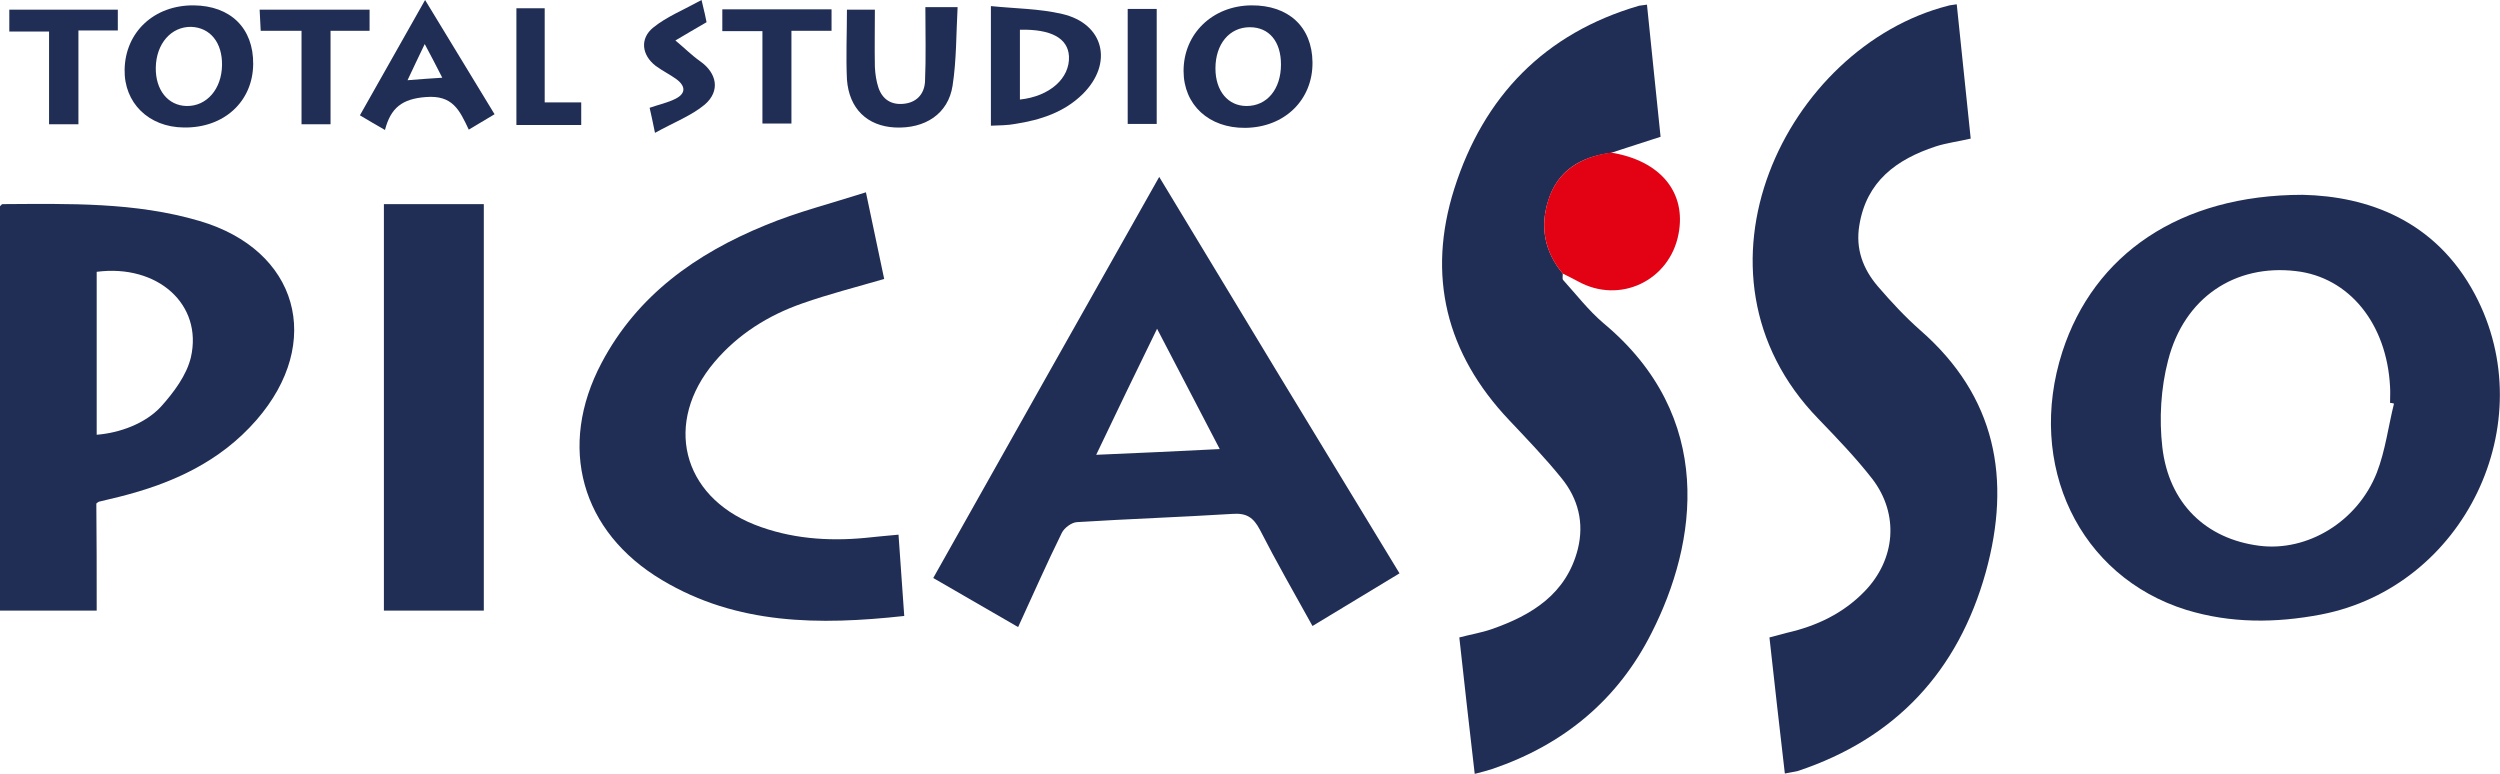 <?xml version="1.0" encoding="utf-8"?>
<!-- Generator: Adobe Illustrator 25.0.1, SVG Export Plug-In . SVG Version: 6.00 Build 0)  -->
<svg version="1.1" id="レイヤー_1" xmlns="http://www.w3.org/2000/svg" xmlns:xlink="http://www.w3.org/1999/xlink" x="0px"
	 y="0px" viewBox="0 0 698.1 216.1" style="enable-background:new 0 0 698.1 216.1;" xml:space="preserve">
<style type="text/css">
	.st0{fill:#202D55;}
	.st1{fill:#E30214;}
</style>
<g>
	<path class="st0" d="M643,54.4c18.1,0.4,37.1,7.1,48.1,27.8c19.1,36-3,81.7-43,89.4c-12.6,2.4-25.2,2.5-37.6-1.3
		c-29.9-9.3-44.8-40.5-34.6-72.1C584.7,71.1,608.6,54.4,643,54.4z M668.5,112.7c-0.4-0.1-0.7-0.2-1.1-0.2c0-1.5,0.1-3,0-4.5
		c-0.9-17.6-11.4-30.6-26.3-32.3c-16.9-2-31.2,7.3-35.7,25c-2,7.7-2.5,16.2-1.6,24.1c1.8,15.8,12.2,25.7,27.1,27.6
		c13.4,1.7,27.4-6.7,32.8-20.4C666.1,125.8,666.9,119.1,668.5,112.7z"/>
	<path class="st0" d="M498.4,216c-1.5-12.9-2.9-25.3-4.3-38c1.8-0.5,3.3-0.9,4.9-1.3c8.3-1.9,15.7-5.4,21.7-11.6
		c8.6-8.9,9.7-21.5,2.1-31.4c-4.6-5.9-9.8-11.3-15-16.7C467.9,76,498.9,13.1,544,1.6c0.6-0.2,1.3-0.2,2.4-0.4
		c1.3,12.5,2.6,24.8,3.9,37.5c-3.4,0.8-6.7,1.2-9.8,2.2c-10.9,3.6-19.3,9.7-21.3,22c-1.1,6.6,1,12.2,5.2,17.1
		c3.7,4.3,7.6,8.5,11.8,12.2c21.2,18.5,25.5,41.6,18.3,67.6c-7.7,27.6-25.1,46.4-52.5,55.5C501,215.5,500,215.7,498.4,216z"/>
	<path class="st0" d="M436.4,76.4c0,0.6-0.2,1.5,0.1,1.8c3.7,4.1,7.1,8.5,11.2,12c31.5,26.2,26.3,61.3,13.5,86.5
		c-9.4,18.7-24.5,31.2-44.4,38c-1.5,0.5-3.1,0.9-5,1.4c-1.5-12.9-2.9-25.3-4.3-38.1c3-0.8,6.1-1.3,9-2.3
		c11.2-3.9,20.9-9.8,24.1-22.4c1.8-7.3,0.1-14-4.5-19.7c-4.6-5.7-9.7-11-14.7-16.3c-17.6-18.6-23-40.3-15.3-64.6
		c8.2-25.8,25.2-43.4,51.6-51.1c0.5-0.1,1-0.1,2.2-0.3c1.3,12.4,2.5,24.7,3.8,36.9c-4.9,1.6-9.4,3-13.9,4.5
		c-8.4,1.1-14.9,4.9-17.5,13.4C430,63.4,431.3,70.3,436.4,76.4z"/>
	<path class="st0" d="M390.8,160.1c-8.1,4.9-16,9.7-24.3,14.7c-5.1-9.2-10.1-17.9-14.7-26.9c-1.8-3.4-3.7-4.7-7.7-4.4
		c-14.5,0.9-29,1.4-43.4,2.3c-1.5,0.1-3.5,1.6-4.2,3c-4.2,8.5-8,17.2-12.2,26.3c-8-4.6-15.7-9.1-23.7-13.7
		c20.9-37.2,41.6-73.9,63.1-112C346.5,87.2,368.5,123.5,390.8,160.1z M323.1,91.8c-5.9,12.1-11.3,23.2-17,35.2
		c11.8-0.5,22.7-1,34.5-1.6C334.6,113.9,329.1,103.3,323.1,91.8z"/>
	<path class="st0" d="M27,170.5c-9.3,0-18,0-27,0c0-37.8,0-75.3,0-112.9C0.2,57.4,0.5,57,0.7,57c18.5-0.1,37-0.6,55,4.7
		c27.6,8.1,34.8,33.9,15.9,55.6C61.4,129,48.1,135,33.4,138.7c-1.9,0.5-3.9,0.9-5.8,1.4c-0.1,0-0.3,0.2-0.7,0.5
		C27,150.2,27,160.2,27,170.5z M27,75.9c0,15.1,0,30.3,0,45.5c6.4-0.5,13.6-3.1,18-7.9c3.5-3.9,7.1-8.7,8.3-13.7
		C56.7,85,44,73.7,27,75.9z"/>
	<path class="st0" d="M241.8,53.7c1.9,8.9,3.5,16.7,5.1,24.2c-7.9,2.3-15.4,4.2-22.8,6.8c-9.5,3.3-18,8.6-24.6,16.4
		c-14.2,16.8-9.2,37.3,11.2,45.4c9.9,3.9,20.4,4.7,30.9,3.7c2.9-0.3,5.9-0.6,9.3-0.9c0.5,7.7,1.1,15,1.6,22.7
		c-23.7,2.6-46.7,2.5-67.6-10c-22.7-13.5-29.3-37.3-16.9-60.7c10-18.9,26.4-30.5,45.7-38.4C222.6,59.2,232.1,56.8,241.8,53.7z"/>
	<path class="st0" d="M135.1,170.5c-9.2,0-18.3,0-27.9,0c0-37.8,0-75.5,0-113.5c9.3,0,18.5,0,27.9,0
		C135.1,94.8,135.1,132.4,135.1,170.5z"/>
	<path class="st1" d="M436.4,76.4c-5.1-6-6.4-13-4.1-20.4c2.6-8.4,9.2-12.2,17.5-13.4c13.8,2.2,21.2,11.1,18.9,22.8
		c-2.5,13-16.4,19.6-28,13.2C439.3,77.9,437.9,77.1,436.4,76.4z"/>
	<path class="st0" d="M349.4,1.5c10.4-0.1,17,6,17.1,15.9c0.1,10.5-7.8,18.2-18.8,18.3c-10.1,0.1-17.2-6.4-17.2-15.9
		C330.5,9.4,338.6,1.6,349.4,1.5z M357.7,18c0-6.4-3.3-10.4-8.7-10.4c-5.7,0-9.6,4.7-9.6,11.5c0,6.3,3.5,10.5,8.7,10.5
		C353.8,29.6,357.7,24.9,357.7,18z"/>
	<path class="st0" d="M54.1,1.5c10.3,0.1,16.7,6.4,16.6,16.4c-0.1,10.5-8.2,17.9-19.4,17.7c-9.8-0.1-16.7-6.9-16.5-16.2
		C35,8.9,43.1,1.4,54.1,1.5z M43.5,18.9c-0.1,6.2,3.4,10.6,8.6,10.7c5.6,0.1,9.8-4.7,9.9-11.4c0.1-6.3-3.3-10.5-8.6-10.7
		C47.8,7.4,43.6,12.2,43.5,18.9z"/>
	<path class="st0" d="M276.7,35.1c0-11.3,0-21.9,0-33.4c6.8,0.7,13.5,0.7,19.9,2.2c11.7,2.7,14.4,13.8,5.7,22.4
		c-5.2,5.1-11.8,7.2-18.8,8.3C281.4,35,279.2,35,276.7,35.1z M284.8,8.3c0,6.5,0,13,0,19.5c8.4-0.9,14-6,13.7-12.1
		C298.2,10.7,293.6,8.1,284.8,8.3z"/>
	<path class="st0" d="M236.5,2.7c2.5,0,5,0,7.8,0c0,5.4-0.1,10.7,0,16c0.1,2,0.4,4,1,5.8c1.1,3.2,3.5,4.8,6.9,4.5
		c3.7-0.3,5.9-2.7,6.1-6.2c0.3-6.8,0.1-13.6,0.1-20.8c3.1,0,5.6,0,9,0c-0.4,7.4-0.3,14.8-1.4,21.9c-1.2,7.9-7.7,12.1-16.1,11.7
		c-7.7-0.4-12.8-5.2-13.4-13.4C236.2,15.8,236.5,9.4,236.5,2.7z"/>
	<path class="st0" d="M130.9,36.2c-2.6-5.5-4.5-9.7-12-9.1c-6.6,0.5-9.8,3-11.4,9.2c-2.6-1.5-4.5-2.6-7-4.1
		c6-10.6,11.9-21,18.2-32.2c6.7,11,12.9,21.2,19.4,31.9C135.7,33.3,133.6,34.6,130.9,36.2z M123.5,21.7c-1.6-3.2-3-5.8-4.9-9.4
		c-1.8,3.7-3.1,6.5-4.8,10.1C117.5,22.1,120.3,21.9,123.5,21.7z"/>
	<path class="st0" d="M232.2,2.6c0,2,0,3.8,0,6c-3.8,0-7.3,0-11.2,0c0,8.8,0,17.2,0,25.9c-2.7,0-5.3,0-8.1,0c0-8.5,0-17,0-25.8
		c-3.9,0-7.4,0-11.2,0c0-2.2,0-4,0-6.1C211.7,2.6,221.7,2.6,232.2,2.6z"/>
	<path class="st0" d="M84.2,8.6c-4.1,0-7.6,0-11.4,0c-0.1-2-0.2-3.7-0.3-5.9c10.3,0,20.3,0,30.7,0c0,1.8,0,3.7,0,5.9
		c-3.5,0-7,0-10.9,0c0,8.8,0,17.4,0,26.1c-2.9,0-5.3,0-8.1,0C84.2,26.1,84.2,17.6,84.2,8.6z"/>
	<path class="st0" d="M21.9,34.7c-3,0-5.4,0-8.2,0c0-8.6,0-17,0-25.9c-3.8,0-7.4,0-11.1,0c0-2.2,0-4,0-6.1c10,0,20,0,30.3,0
		c0,1.9,0,3.6,0,5.8c-3.6,0-7.2,0-11,0C21.9,17.3,21.9,25.7,21.9,34.7z"/>
	<path class="st0" d="M144.2,2.3c2.9,0,5.2,0,7.9,0c0,8.7,0,17.3,0,26.3c3.6,0,6.9,0,10.2,0c0,2.4,0,4.4,0,6.3c-6.1,0-12,0-18.1,0
		C144.2,23.9,144.2,13.3,144.2,2.3z"/>
	<path class="st0" d="M182.9,37.1c-0.7-3.5-1.1-5.2-1.5-7c2.6-0.9,5-1.4,7.2-2.5c2.8-1.4,3-3.4,0.4-5.4c-1.9-1.4-4-2.4-5.9-3.8
		c-3.9-3-4.5-7.6-0.7-10.7c3.7-3,8.4-4.9,13.5-7.7c0.8,3.3,1.2,5.1,1.4,6.2c-3.3,1.9-6,3.5-8.7,5.1c2.3,1.9,4.5,4.1,6.9,5.8
		c4.7,3.3,5.7,8.3,1.3,12.1C193.1,32.3,188.1,34.2,182.9,37.1z"/>
	<path class="st0" d="M323,2.5c0,10.9,0,21.4,0,32.1c-2.7,0-5.2,0-8.1,0c0-10.6,0-21.2,0-32.1C317.5,2.5,320.1,2.5,323,2.5z"/>
</g>
</svg>
